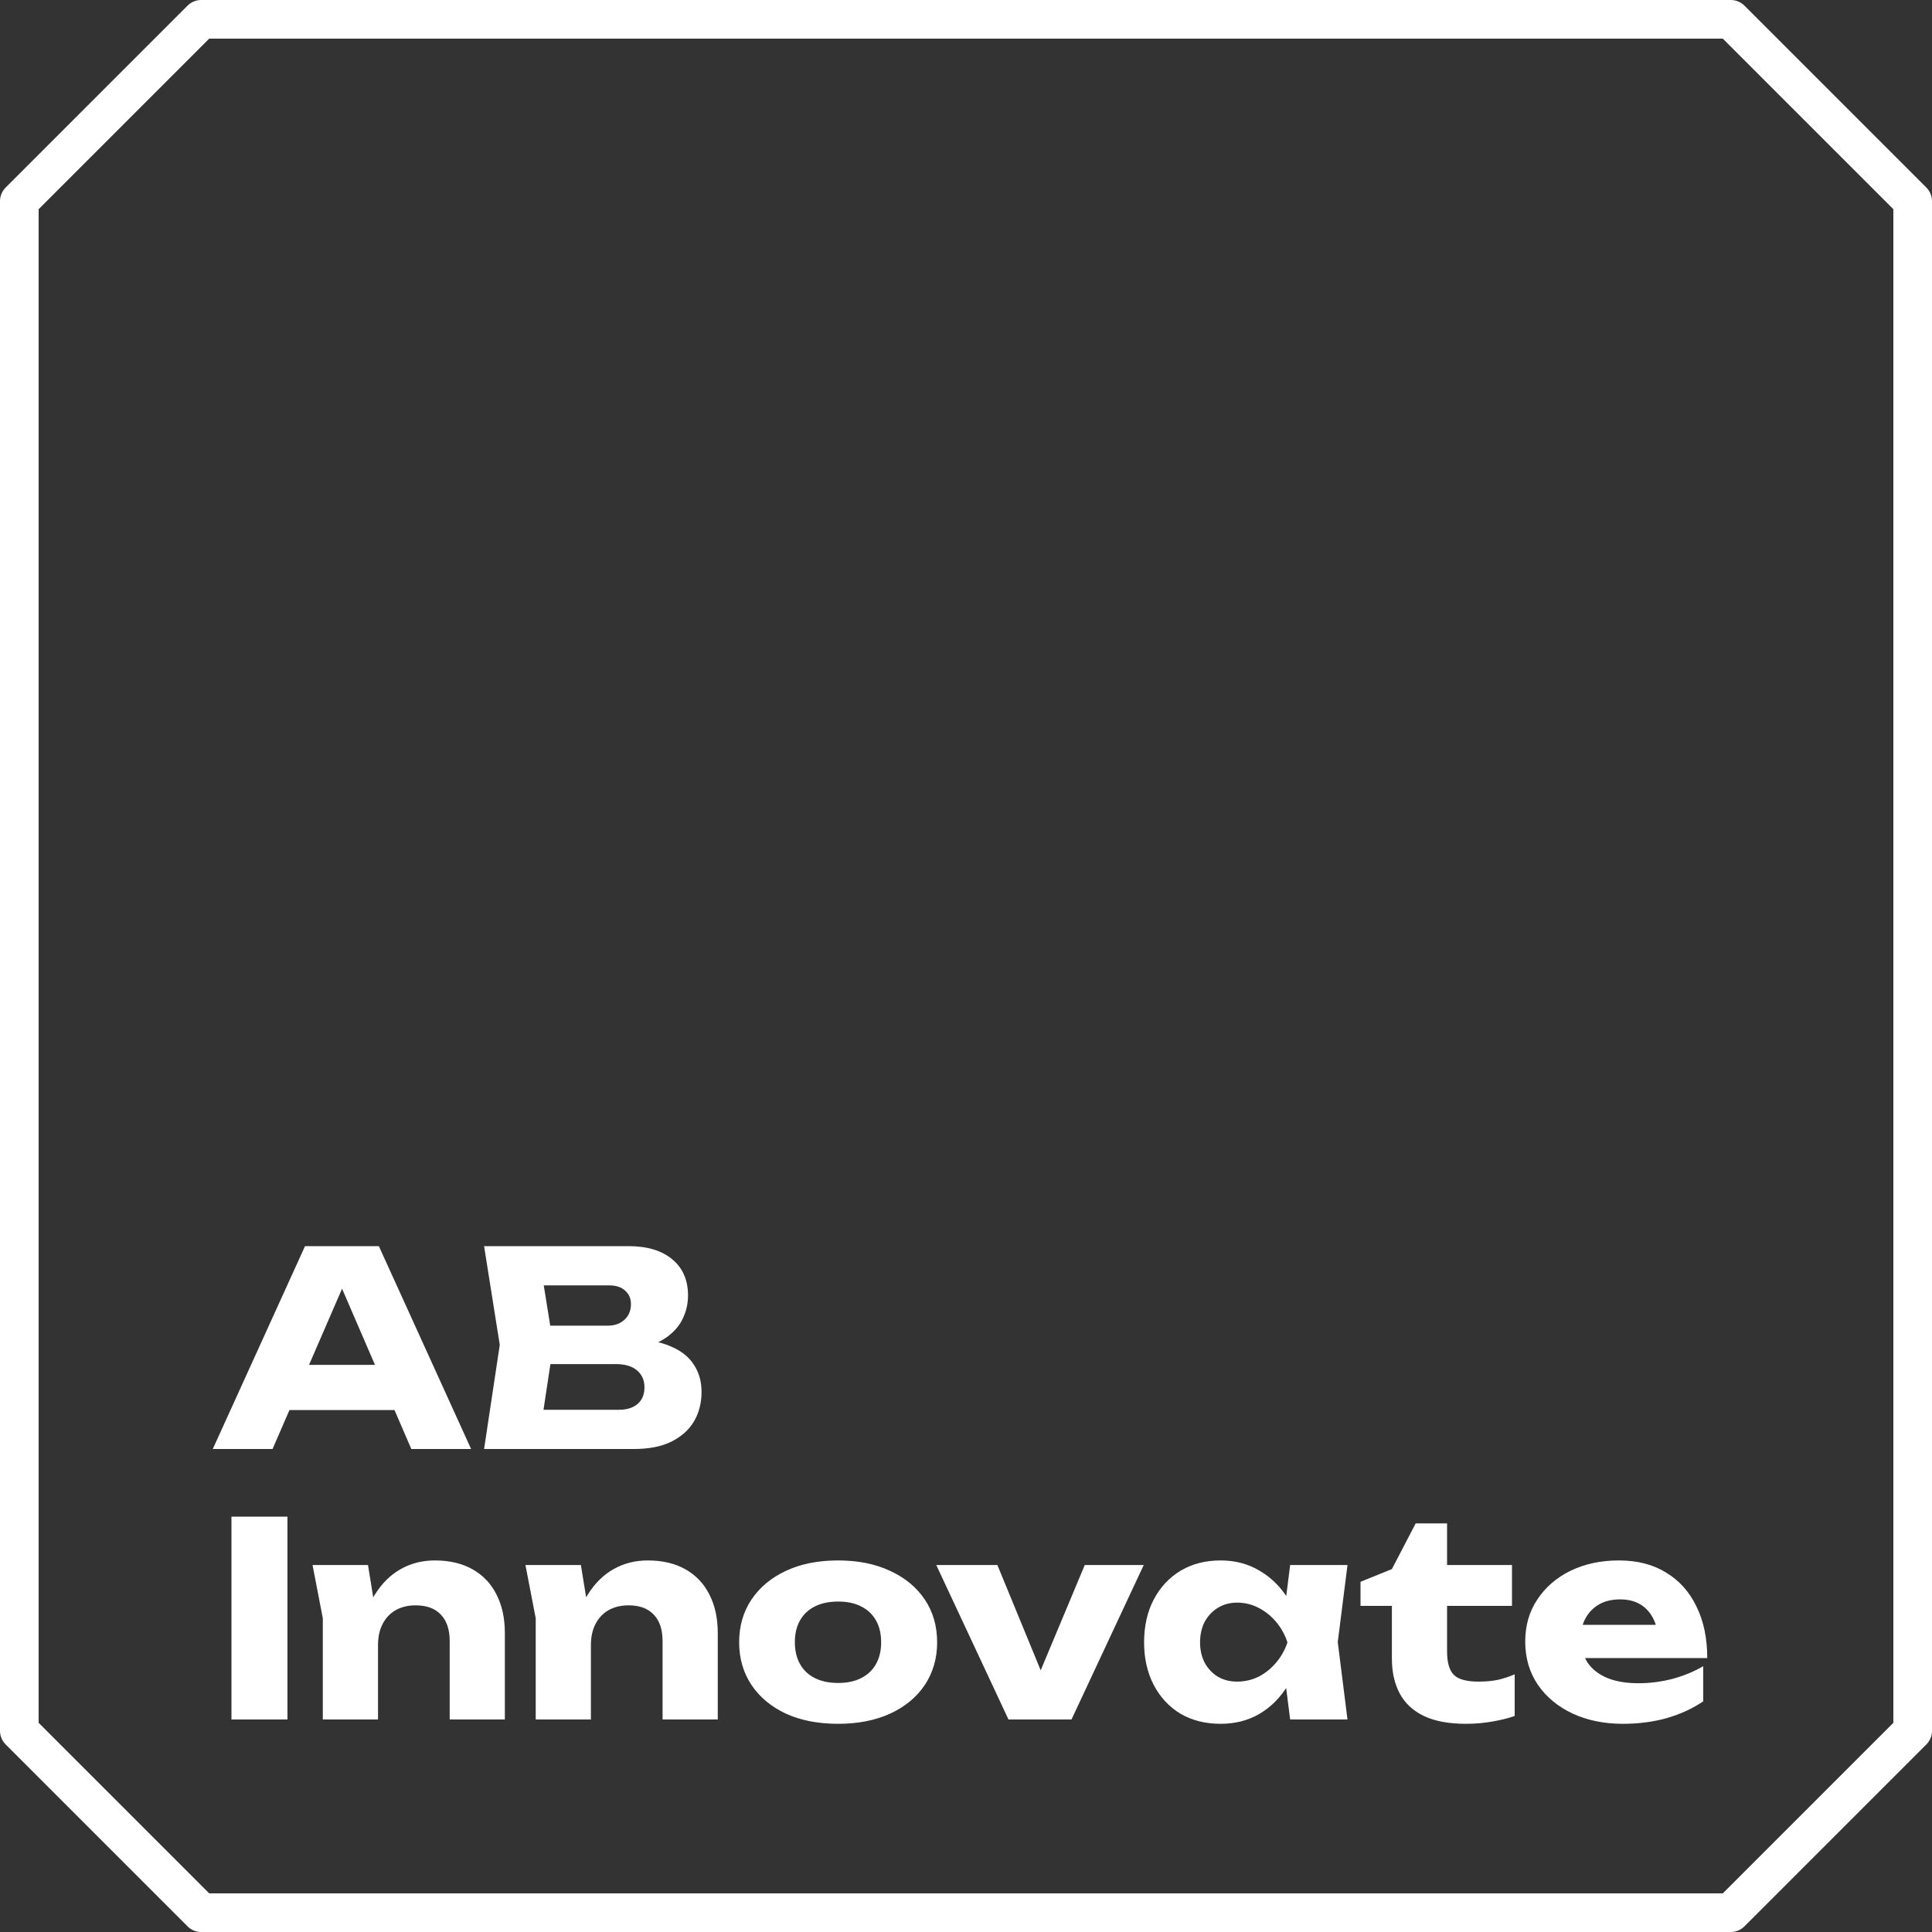 <?xml version="1.0" encoding="UTF-8"?> <svg xmlns="http://www.w3.org/2000/svg" width="100" height="100" viewBox="0 0 100 100" fill="none"><rect x="0" y="0" width="100" height="100" fill="#333333" stroke="none"/><path d="M89.586 1L99 10.414V89.586L89.586 99H10.414L1 89.586V10.414L10.414 1H89.586Z" stroke="white" stroke-width="2" stroke-linecap="round" stroke-linejoin="round"></path><path d="M14.024 72.984V70.646H21.262V72.984H14.024ZM19.61 64.5L24.384 75H21.29L17.286 65.732H18.126L14.108 75H11.014L15.788 64.5H19.61ZM32.49 69.862L32.728 69.316C33.54 69.335 34.208 69.461 34.73 69.694C35.262 69.918 35.659 70.235 35.92 70.646C36.182 71.047 36.312 71.514 36.312 72.046C36.312 72.615 36.182 73.124 35.92 73.572C35.659 74.011 35.267 74.361 34.744 74.622C34.231 74.874 33.587 75 32.812 75H25.056L25.868 69.61L25.056 64.5H32.532C33.503 64.5 34.259 64.729 34.8 65.186C35.342 65.634 35.612 66.259 35.612 67.062C35.612 67.501 35.51 67.921 35.304 68.322C35.099 68.723 34.768 69.064 34.31 69.344C33.862 69.615 33.256 69.787 32.49 69.862ZM27.926 74.328L26.806 72.97H32.028C32.448 72.97 32.775 72.867 33.008 72.662C33.242 72.457 33.358 72.172 33.358 71.808C33.358 71.444 33.232 71.155 32.98 70.94C32.728 70.716 32.355 70.604 31.86 70.604H27.548V68.616H31.468C31.804 68.616 32.084 68.518 32.308 68.322C32.542 68.117 32.658 67.841 32.658 67.496C32.658 67.216 32.56 66.987 32.364 66.81C32.168 66.623 31.888 66.53 31.524 66.53H26.82L27.926 65.172L28.64 69.61L27.926 74.328ZM11.98 78.5H14.878V89H11.98V78.5ZM16.177 81.006H19.047L19.566 84.198V89H16.709V83.764L16.177 81.006ZM22.506 80.768C23.271 80.768 23.924 80.922 24.465 81.23C25.007 81.538 25.418 81.972 25.698 82.532C25.987 83.092 26.131 83.755 26.131 84.52V89H23.276V84.94C23.276 84.343 23.122 83.885 22.814 83.568C22.515 83.251 22.081 83.092 21.512 83.092C21.119 83.092 20.774 83.176 20.476 83.344C20.186 83.512 19.962 83.75 19.803 84.058C19.645 84.366 19.566 84.73 19.566 85.15L18.683 84.688C18.796 83.839 19.034 83.125 19.398 82.546C19.762 81.958 20.209 81.515 20.741 81.216C21.273 80.917 21.861 80.768 22.506 80.768ZM27.197 81.006H30.067L30.585 84.198V89H27.729V83.764L27.197 81.006ZM33.525 80.768C34.29 80.768 34.944 80.922 35.485 81.23C36.026 81.538 36.437 81.972 36.717 82.532C37.006 83.092 37.151 83.755 37.151 84.52V89H34.295V84.94C34.295 84.343 34.141 83.885 33.833 83.568C33.534 83.251 33.1 83.092 32.531 83.092C32.139 83.092 31.794 83.176 31.495 83.344C31.206 83.512 30.982 83.75 30.823 84.058C30.664 84.366 30.585 84.73 30.585 85.15L29.703 84.688C29.815 83.839 30.053 83.125 30.417 82.546C30.781 81.958 31.229 81.515 31.761 81.216C32.293 80.917 32.881 80.768 33.525 80.768ZM43.382 89.224C42.355 89.224 41.459 89.051 40.694 88.706C39.929 88.351 39.331 87.857 38.902 87.222C38.473 86.578 38.258 85.841 38.258 85.01C38.258 84.161 38.473 83.419 38.902 82.784C39.331 82.149 39.929 81.655 40.694 81.3C41.459 80.945 42.355 80.768 43.382 80.768C44.399 80.768 45.291 80.945 46.056 81.3C46.831 81.655 47.433 82.149 47.862 82.784C48.291 83.419 48.506 84.161 48.506 85.01C48.506 85.841 48.291 86.578 47.862 87.222C47.433 87.857 46.831 88.351 46.056 88.706C45.291 89.051 44.399 89.224 43.382 89.224ZM43.382 87.11C43.849 87.11 44.245 87.026 44.572 86.858C44.908 86.69 45.165 86.447 45.342 86.13C45.519 85.813 45.608 85.439 45.608 85.01C45.608 84.562 45.519 84.184 45.342 83.876C45.165 83.559 44.908 83.316 44.572 83.148C44.245 82.98 43.849 82.896 43.382 82.896C42.915 82.896 42.514 82.98 42.178 83.148C41.842 83.316 41.585 83.559 41.408 83.876C41.231 84.184 41.142 84.557 41.142 84.996C41.142 85.435 41.231 85.813 41.408 86.13C41.585 86.447 41.842 86.69 42.178 86.858C42.514 87.026 42.915 87.11 43.382 87.11ZM54.355 87.642L53.375 87.628L56.147 81.006H59.199L55.461 89H52.199L48.461 81.006H51.625L54.355 87.642ZM66.778 89L66.413 86.116L66.791 85.01L66.413 83.904L66.778 81.006H69.746L69.242 84.996L69.746 89H66.778ZM67.45 85.01C67.319 85.85 67.058 86.587 66.665 87.222C66.283 87.857 65.793 88.351 65.195 88.706C64.608 89.051 63.935 89.224 63.179 89.224C62.395 89.224 61.705 89.051 61.108 88.706C60.52 88.351 60.057 87.857 59.721 87.222C59.386 86.578 59.218 85.841 59.218 85.01C59.218 84.161 59.386 83.419 59.721 82.784C60.057 82.149 60.52 81.655 61.108 81.3C61.705 80.945 62.395 80.768 63.179 80.768C63.935 80.768 64.608 80.945 65.195 81.3C65.793 81.645 66.287 82.135 66.68 82.77C67.072 83.395 67.328 84.142 67.45 85.01ZM62.115 85.01C62.115 85.402 62.195 85.752 62.353 86.06C62.522 86.368 62.75 86.611 63.039 86.788C63.329 86.956 63.66 87.04 64.034 87.04C64.425 87.04 64.794 86.956 65.139 86.788C65.485 86.611 65.788 86.368 66.049 86.06C66.311 85.752 66.507 85.402 66.638 85.01C66.507 84.609 66.311 84.254 66.049 83.946C65.788 83.638 65.485 83.395 65.139 83.218C64.794 83.041 64.425 82.952 64.034 82.952C63.66 82.952 63.329 83.041 63.039 83.218C62.75 83.395 62.522 83.638 62.353 83.946C62.195 84.254 62.115 84.609 62.115 85.01ZM70.42 83.12V81.874L72.044 81.216L73.276 78.85H74.9V81.006H78.26V83.12H74.9V85.472C74.9 86.051 75.017 86.457 75.25 86.69C75.483 86.923 75.908 87.04 76.524 87.04C76.916 87.04 77.261 87.007 77.56 86.942C77.868 86.867 78.148 86.774 78.4 86.662V88.818C78.12 88.921 77.751 89.014 77.294 89.098C76.837 89.182 76.365 89.224 75.88 89.224C74.993 89.224 74.265 89.089 73.696 88.818C73.136 88.547 72.721 88.16 72.45 87.656C72.179 87.143 72.044 86.545 72.044 85.864V83.12H70.42ZM83.999 89.224C83.029 89.224 82.161 89.047 81.395 88.692C80.639 88.337 80.042 87.843 79.603 87.208C79.165 86.564 78.945 85.817 78.945 84.968C78.945 84.137 79.155 83.409 79.575 82.784C79.995 82.149 80.569 81.655 81.297 81.3C82.035 80.945 82.865 80.768 83.789 80.768C84.751 80.768 85.567 80.978 86.239 81.398C86.921 81.809 87.443 82.392 87.807 83.148C88.181 83.904 88.367 84.795 88.367 85.822H81.255V84.1H86.757L85.819 84.702C85.782 84.291 85.679 83.946 85.511 83.666C85.343 83.377 85.119 83.157 84.839 83.008C84.569 82.859 84.242 82.784 83.859 82.784C83.439 82.784 83.08 82.868 82.781 83.036C82.483 83.204 82.249 83.437 82.081 83.736C81.913 84.025 81.829 84.366 81.829 84.758C81.829 85.262 81.941 85.691 82.165 86.046C82.399 86.391 82.735 86.657 83.173 86.844C83.621 87.031 84.167 87.124 84.811 87.124C85.399 87.124 85.983 87.049 86.561 86.9C87.149 86.741 87.681 86.522 88.157 86.242V88.062C87.607 88.435 86.977 88.725 86.267 88.93C85.567 89.126 84.811 89.224 83.999 89.224Z" fill="white"></path></svg> 